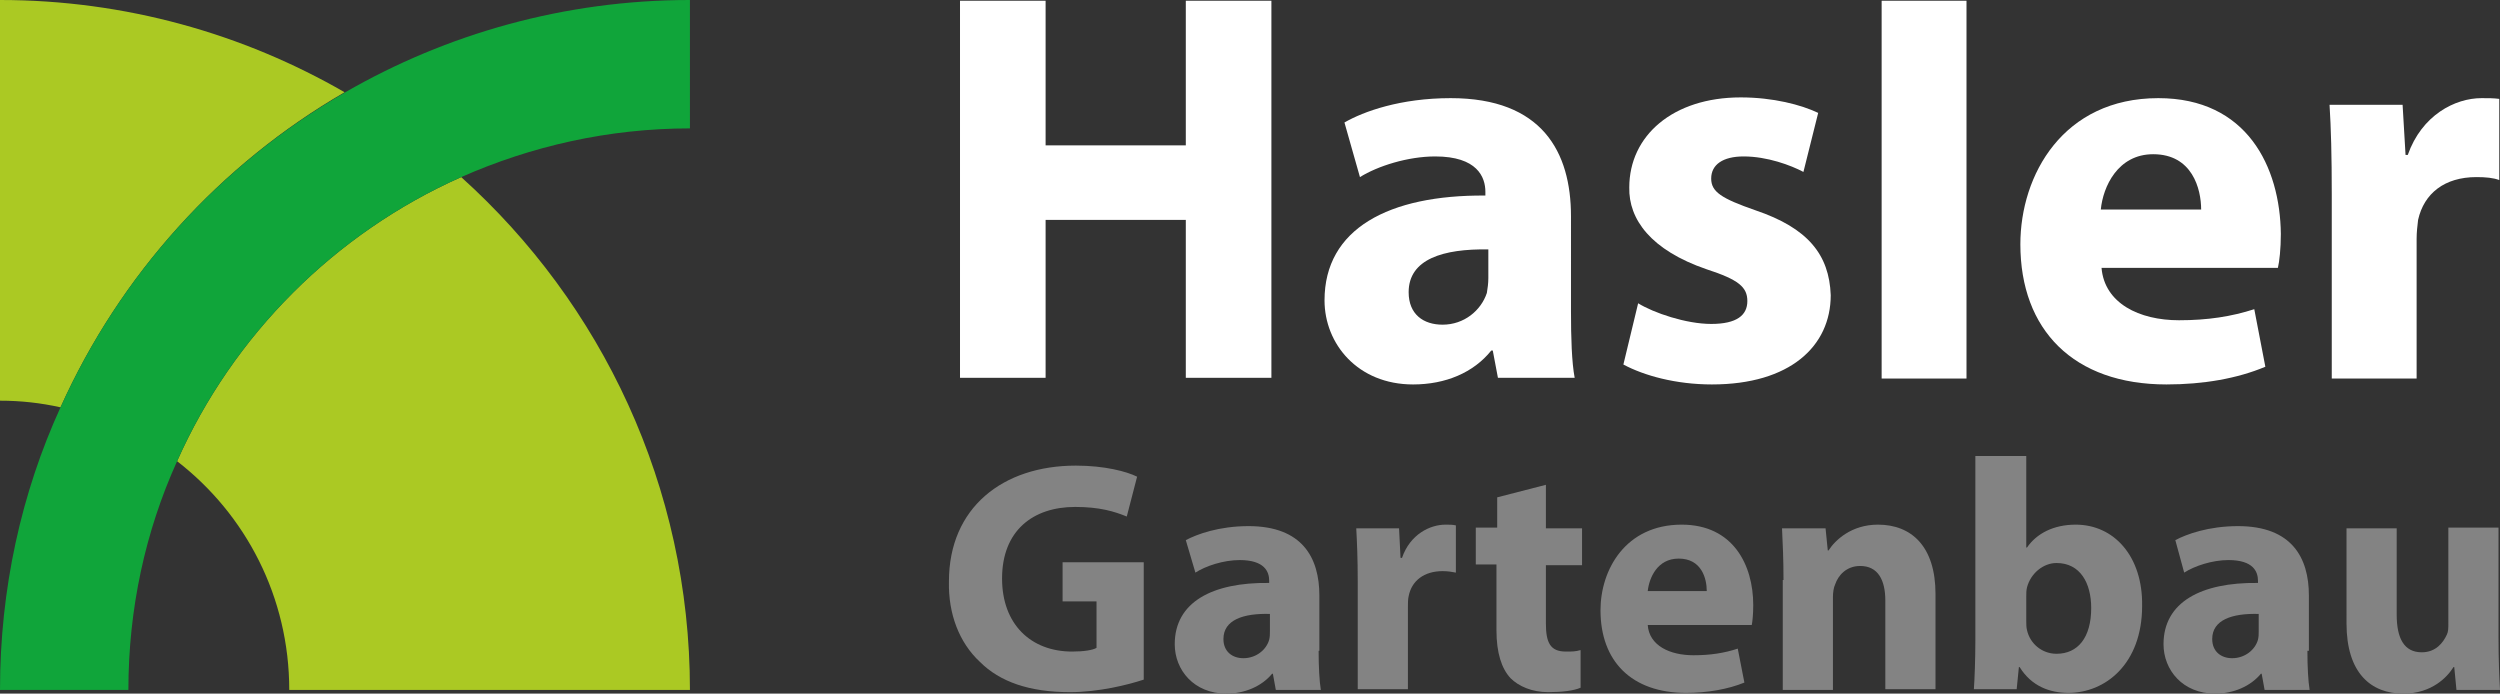 <?xml version="1.0" encoding="utf-8"?>
<!-- Generator: Adobe Illustrator 23.0.0, SVG Export Plug-In . SVG Version: 6.00 Build 0)  -->
<svg version="1.1" id="Ebene_1" xmlns="http://www.w3.org/2000/svg" xmlns:xlink="http://www.w3.org/1999/xlink" x="0px" y="0px"
	 viewBox="0 0 338.8 94" style="enable-background:new 0 0 338.8 94;" xml:space="preserve">
<rect x="0" y="0" width="338.8" height="94" fill="#333333" stroke="none"/>
<style type="text/css">
	.st0{display:none;fill:none;}
	.st1{fill:#ABC923;}
	.st2{fill:#10A53A;}
	.st3{fill:#FFFFFF;}
	.st4{fill:#838383;}
</style>
<rect x="-29" y="-66.4" class="st0" width="396.9" height="226.8"/>
<g>
	<path class="st1" d="M24,62.5c9.3,7.2,15.2,18.4,15.2,31h54.3c0-27.6-12-52.4-31-69.5C45.4,31.6,31.6,45.4,24,62.5"/>
	<path class="st1" d="M46.7,12.5C33,4.6,17,0,0,0v54.3c2.8,0,5.5,0.3,8.2,0.9C16.3,37.2,29.8,22.3,46.7,12.5"/>
	<path class="st2" d="M93.5,0c-17,0-33,4.6-46.7,12.5C29.8,22.3,16.3,37.2,8.2,55.2C2.9,66.8,0,79.8,0,93.5h17.4
		c0-11,2.3-21.5,6.6-31C31.6,45.4,45.4,31.6,62.5,24c9.5-4.2,20-6.6,31-6.6V0z"/>
	<polygon class="st3" points="160.7,19.7 141.7,19.7 141.7,0.1 130.1,0.1 130.1,51.2 141.7,51.2 141.7,29.8 160.7,29.8 160.7,51.2 
		172.3,51.2 172.3,0.1 160.7,0.1 	"/>
	<path class="st3" d="M201.7,37.7c0,0.7-0.1,1.4-0.2,2c-0.8,2.4-3.1,4.3-6,4.3c-2.6,0-4.6-1.4-4.6-4.4c0-4.5,4.7-5.9,10.8-5.8V37.7z
		 M212.9,29.3c0-8.7-3.9-16-16.3-16c-6.8,0-11.8,1.8-14.4,3.3l2.1,7.4c2.4-1.5,6.5-2.8,10.2-2.8c5.7,0,6.8,2.8,6.8,4.8v0.5
		c-13.1-0.1-21.8,4.5-21.8,14.2c0,5.9,4.5,11.4,12,11.4c4.4,0,8.2-1.6,10.6-4.6h0.2l0.7,3.7h10.4c-0.4-2.1-0.5-5.5-0.5-9V29.3z"/>
	<path class="st3" d="M237.9,28.5c-4.6-1.6-6-2.5-6-4.3c0-1.9,1.6-3,4.4-3c3.2,0,6.4,1.2,8.1,2.1l2-8c-2.3-1.1-6.1-2.1-10.5-2.1
		c-9.2,0-15.1,5.2-15.1,12.2c-0.1,4.3,2.9,8.5,10.5,11.1c4.3,1.4,5.5,2.4,5.5,4.3c0,1.9-1.4,3.1-4.9,3.1c-3.4,0-7.8-1.5-9.9-2.8
		l-2,8.3c2.8,1.5,7.1,2.7,12,2.7c10.6,0,16.1-5.2,16.1-12.1C247.9,34.5,245,30.9,237.9,28.5"/>
	<rect x="255" y="0.1" class="st3" width="11.5" height="51.2"/>
	<path class="st3" d="M284.7,28.4c0.3-3.1,2.3-7.5,7.1-7.5c5.3,0,6.5,4.7,6.5,7.5H284.7z M292.5,13.3c-12.9,0-18.7,10.4-18.7,19.8
		c0,11.6,7.2,19,19.8,19c5,0,9.6-0.8,13.4-2.4l-1.5-7.8c-3.1,1-6.3,1.5-10.2,1.5c-5.4,0-10.1-2.3-10.5-7.1h23.9
		c0.2-0.8,0.4-2.6,0.4-4.6C309,22.6,304.5,13.3,292.5,13.3"/>
	<path class="st3" d="M336.3,13.3c-3.6,0-8.1,2.3-10,7.7H326l-0.4-6.8h-9.9c0.2,3.2,0.3,6.8,0.3,12.2v24.9h11.5V32.4
		c0-0.9,0.1-1.8,0.2-2.6c0.8-3.6,3.6-5.8,7.9-5.8c1.3,0,2.3,0.1,3.1,0.4V13.4C337.9,13.3,337.3,13.3,336.3,13.3"/>
	<path class="st4" d="M155,92.1c-2.1,0.7-6.1,1.7-10,1.7c-5.5,0-9.5-1.4-12.2-4.1c-2.8-2.6-4.3-6.5-4.2-10.9
		c0-10,7.3-15.7,17.2-15.7c3.9,0,6.9,0.8,8.3,1.5l-1.4,5.4c-1.7-0.7-3.7-1.3-7-1.3c-5.7,0-9.9,3.2-9.9,9.7c0,6.2,3.9,9.9,9.5,9.9
		c1.6,0,2.8-0.2,3.3-0.5v-6.3h-4.6v-5.3H155V92.1z"/>
	<path class="st4" d="M172.1,83.2c-3.6-0.1-6.3,0.8-6.3,3.4c0,1.7,1.2,2.6,2.7,2.6c1.7,0,3.1-1.1,3.5-2.5c0.1-0.4,0.1-0.8,0.1-1.2
		V83.2z M178.7,88.2c0,2.1,0.1,4.1,0.3,5.3h-6.1l-0.4-2.2h-0.1c-1.4,1.7-3.7,2.7-6.2,2.7c-4.4,0-7-3.2-7-6.7c0-5.7,5.1-8.4,12.8-8.3
		v-0.3c0-1.2-0.6-2.8-4-2.8c-2.2,0-4.6,0.8-6,1.7l-1.3-4.4c1.5-0.8,4.5-1.9,8.5-1.9c7.3,0,9.6,4.3,9.6,9.4V88.2z"/>
	<path class="st4" d="M184,78.8c0-3.2-0.1-5.3-0.2-7.2h5.8l0.2,4h0.2c1.1-3.2,3.8-4.5,5.9-4.5c0.6,0,0.9,0,1.4,0.1v6.4
		c-0.5-0.1-1.1-0.2-1.8-0.2c-2.5,0-4.2,1.3-4.6,3.4c-0.1,0.4-0.1,1-0.1,1.5v11.1H184V78.8z"/>
	<path class="st4" d="M209.5,65.7v5.9h4.9v5h-4.9v7.9c0,2.6,0.6,3.8,2.7,3.8c0.9,0,1.3,0,2-0.2l0,5.1c-0.9,0.4-2.5,0.6-4.4,0.6
		c-2.2,0-4-0.8-5.1-1.9c-1.2-1.3-1.9-3.4-1.9-6.5v-8.9H200v-5h2.9v-4.1L209.5,65.7z"/>
	<path class="st4" d="M231.3,80.1c0-1.7-0.7-4.4-3.8-4.4c-2.9,0-4,2.6-4.2,4.4H231.3z M223.3,84.7c0.2,2.8,3,4.1,6.2,4.1
		c2.3,0,4.2-0.3,6-0.9l0.9,4.6c-2.2,0.9-5,1.4-7.9,1.4c-7.4,0-11.6-4.3-11.6-11.2c0-5.5,3.4-11.6,11-11.6c7,0,9.7,5.5,9.7,10.9
		c0,1.2-0.1,2.2-0.2,2.7H223.3z"/>
	<path class="st4" d="M241.7,78.6c0-2.7-0.1-5-0.2-7h5.9l0.3,3h0.1c0.9-1.4,3.1-3.5,6.7-3.5c4.5,0,7.8,2.9,7.8,9.4v12.9h-6.8V81.4
		c0-2.8-1-4.7-3.4-4.7c-1.9,0-3,1.3-3.4,2.5c-0.2,0.4-0.3,1.1-0.3,1.7v12.6h-6.8V78.6z"/>
	<path class="st4" d="M274.6,84.2c0,0.4,0,0.8,0.1,1.2c0.4,1.8,2,3.2,4,3.2c2.9,0,4.7-2.2,4.7-6.2c0-3.4-1.5-6.1-4.7-6.1
		c-1.8,0-3.5,1.4-4,3.3c-0.1,0.4-0.1,0.8-0.1,1.2V84.2z M267.8,61.8h6.8v12.4h0.1c1.3-1.9,3.6-3.1,6.6-3.1c5.2,0,9.1,4.3,9,11
		c0,7.9-5,11.8-10,11.8c-2.5,0-5-0.9-6.6-3.5h-0.1l-0.3,3h-5.8c0.1-1.4,0.2-4.1,0.2-6.5V61.8z"/>
	<path class="st4" d="M306.1,83.2c-3.6-0.1-6.3,0.8-6.3,3.4c0,1.7,1.2,2.6,2.7,2.6c1.7,0,3.1-1.1,3.5-2.5c0.1-0.4,0.1-0.8,0.1-1.2
		V83.2z M312.7,88.2c0,2.1,0.1,4.1,0.3,5.3h-6.1l-0.4-2.2h-0.1c-1.4,1.7-3.7,2.7-6.2,2.7c-4.4,0-7-3.2-7-6.7c0-5.7,5.1-8.4,12.8-8.3
		v-0.3c0-1.2-0.6-2.8-4-2.8c-2.2,0-4.6,0.8-6,1.7l-1.2-4.4c1.5-0.8,4.5-1.9,8.5-1.9c7.3,0,9.6,4.3,9.6,9.4V88.2z"/>
	<path class="st4" d="M338.6,86.5c0,2.9,0.1,5.2,0.2,7h-5.9l-0.3-3.1h-0.1c-0.8,1.3-2.9,3.6-6.8,3.6c-4.4,0-7.7-2.8-7.7-9.5V71.6
		h6.8v11.7c0,3.2,1,5.1,3.4,5.1c1.9,0,2.9-1.3,3.4-2.4c0.2-0.4,0.2-0.9,0.2-1.5v-13h6.8V86.5z"/>
</g>
</svg>
